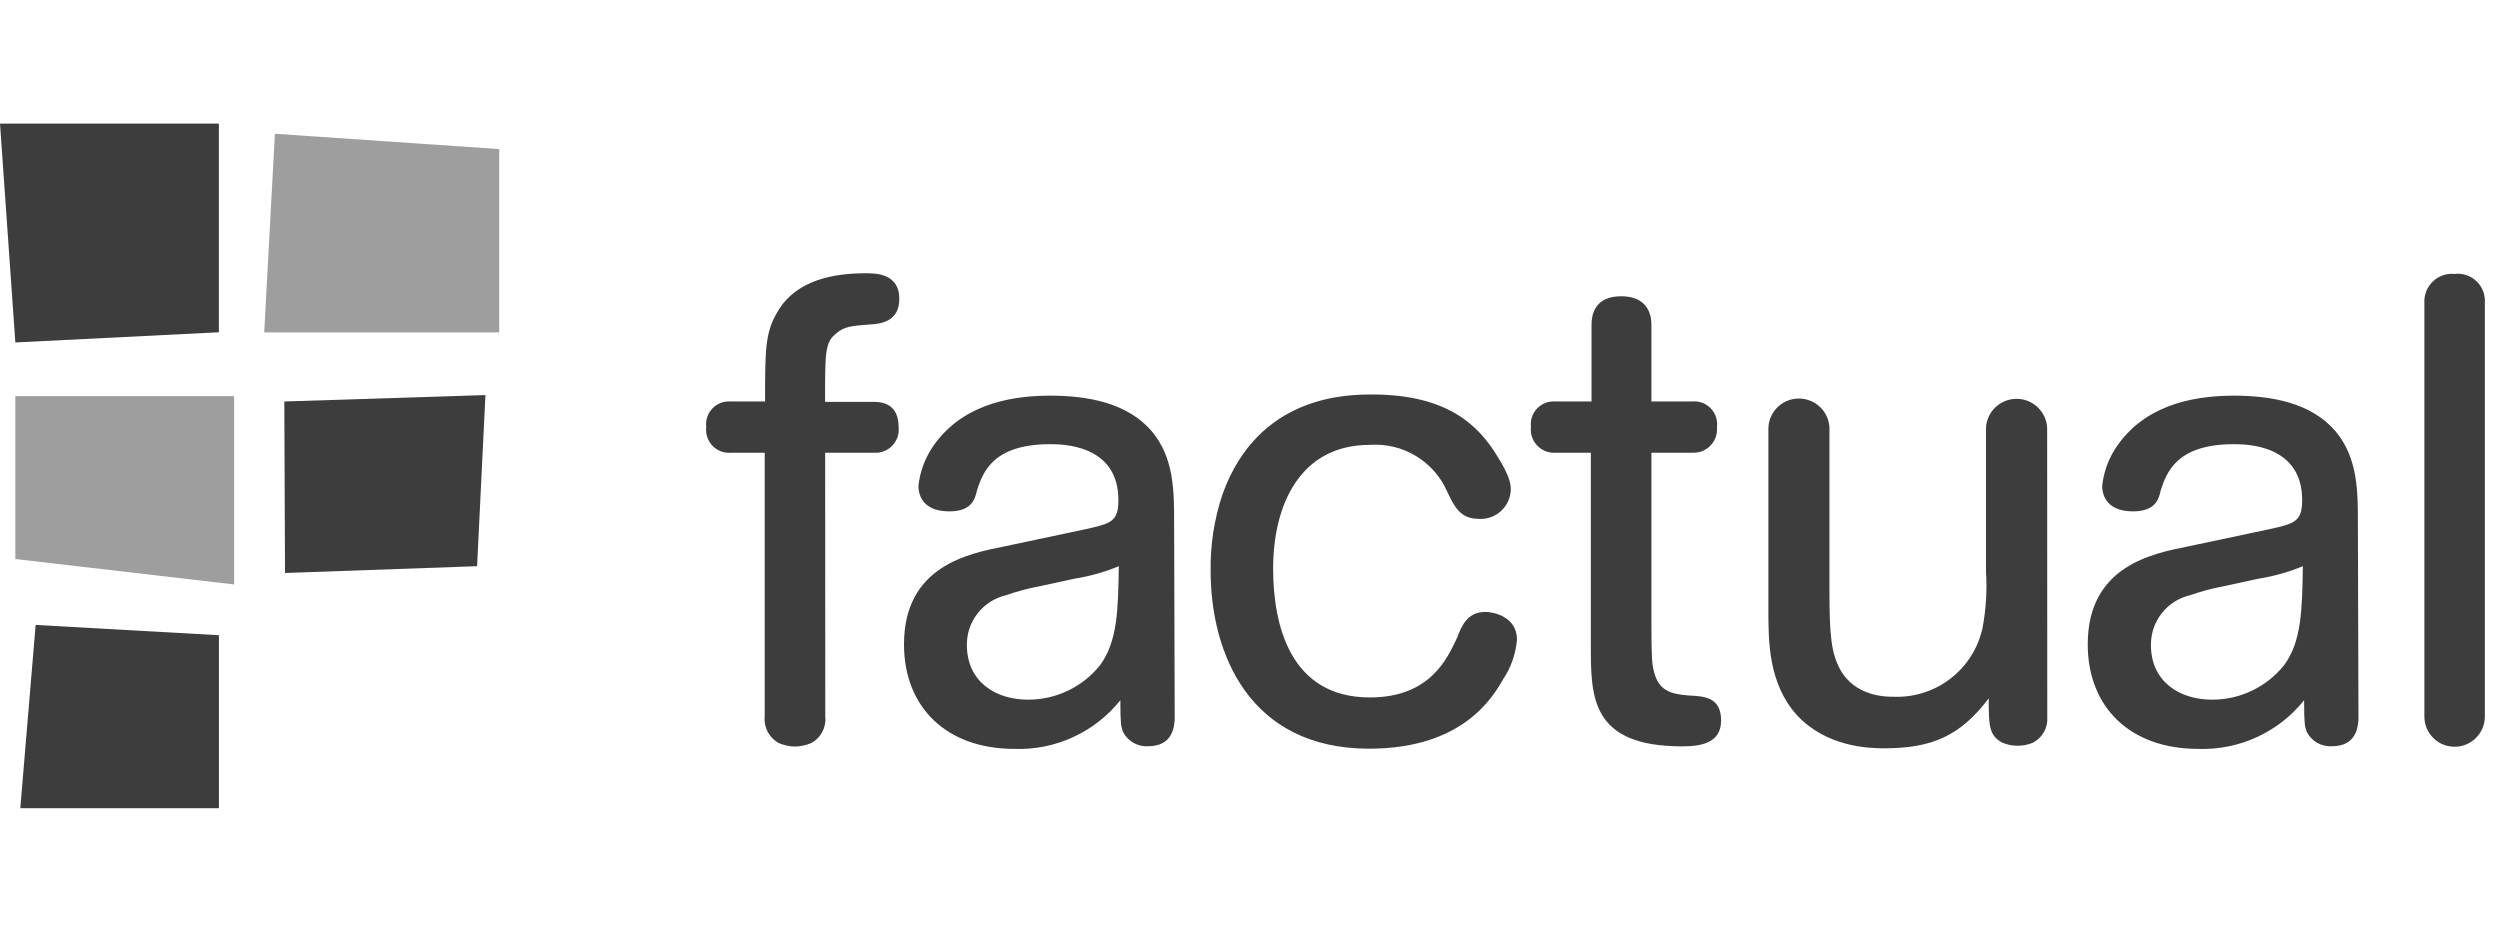 <svg width="149" height="56" viewBox="0 0 149 56" fill="none" xmlns="http://www.w3.org/2000/svg">
<g opacity="0.8" clip-path="url(#clip0_31_6844)">
<path d="M0.914 20.411L0 7.365H13.046V19.803L0.914 20.411Z" fill="#0C0D0E"/>
<path opacity="0.5" d="M16.384 7.972L29.753 8.886V19.809H15.747L16.384 7.972Z" fill="#0C0D0E"/>
<path opacity="0.5" d="M0.914 23.61V33.318L13.954 34.833V23.61H0.914Z" fill="#0C0D0E"/>
<path d="M16.945 23.928L16.986 34.15L28.435 33.745L28.932 23.546L16.945 23.928Z" fill="#0C0D0E"/>
<path d="M13.047 37.859V48.168H1.21L2.124 37.246L13.047 37.859Z" fill="#0C0D0E"/>
<path d="M49.186 42.707C49.255 43.367 48.914 43.997 48.324 44.298C48.011 44.425 47.682 44.495 47.34 44.495C47.028 44.483 46.727 44.414 46.438 44.298C45.854 43.991 45.512 43.367 45.576 42.707V26.983H43.58C42.822 27.052 42.157 26.497 42.087 25.739C42.076 25.646 42.082 25.548 42.093 25.455C42.001 24.703 42.533 24.021 43.285 23.934C43.383 23.922 43.482 23.922 43.58 23.928H45.599C45.599 20.949 45.599 19.89 46.264 18.715C47.202 16.951 49.163 16.286 51.564 16.286C52.188 16.286 53.6 16.286 53.6 17.813C53.6 19.184 52.466 19.306 51.836 19.34C50.777 19.421 50.308 19.456 49.84 19.872C49.174 20.405 49.174 20.931 49.174 23.951H52.067C52.599 23.951 53.56 24.067 53.56 25.479C53.629 26.242 53.062 26.919 52.298 26.983C52.212 26.988 52.125 26.988 52.044 26.983H49.18L49.186 42.707ZM70.013 42.886C69.978 43.315 69.897 44.477 68.422 44.477C67.797 44.512 67.213 44.176 66.929 43.615C66.814 43.303 66.773 43.141 66.773 41.735C65.246 43.644 62.909 44.72 60.461 44.634C56.383 44.634 53.878 42.129 53.878 38.403C53.878 33.74 57.719 32.994 59.837 32.571L63.169 31.865C64.5 31.588 65.205 31.437 65.558 31.333C66.38 31.102 66.657 30.801 66.657 29.806C66.657 26.474 63.285 26.474 62.579 26.474C59.171 26.474 58.581 28.157 58.228 29.221C58.113 29.754 57.916 30.477 56.58 30.477C55.127 30.477 54.74 29.655 54.74 28.95C54.827 28.134 55.11 27.359 55.561 26.676C57.152 24.287 59.871 23.581 62.573 23.581C64.847 23.581 67.195 24.009 68.648 25.704C69.978 27.295 69.978 29.274 69.978 31.189L70.013 42.886ZM61.977 34.937C61.3 35.065 60.629 35.238 59.981 35.47C58.593 35.782 57.609 37.026 57.627 38.449C57.627 40.607 59.31 41.7 61.271 41.7C62.949 41.706 64.54 40.937 65.581 39.623C66.6 38.212 66.64 36.366 66.681 33.746C65.83 34.099 64.939 34.347 64.031 34.492L61.977 34.937ZM86.848 37.998C87.126 37.257 87.473 36.471 88.532 36.471C89.006 36.471 90.412 36.748 90.412 38.119C90.342 38.958 90.065 39.768 89.596 40.468C88.971 41.567 87.166 44.622 81.601 44.622C74.462 44.622 72.153 38.941 72.153 34.018C72.13 32.473 72.368 30.934 72.859 29.47C74.983 23.512 80.346 23.512 81.798 23.512C86.345 23.512 88.161 25.432 89.22 27.156C90.042 28.452 90.042 28.921 90.042 29.198C90.007 30.182 89.185 30.957 88.196 30.928C88.173 30.928 88.144 30.928 88.121 30.922C87.022 30.922 86.669 30.182 86.241 29.274C85.442 27.48 83.603 26.375 81.641 26.514C77.487 26.514 75.879 30.084 75.879 33.885C75.879 37.257 76.897 41.567 81.641 41.567C85.234 41.567 86.258 39.253 86.848 37.998ZM94.809 26.983H92.732C91.968 27.041 91.297 26.468 91.239 25.704C91.233 25.623 91.233 25.536 91.245 25.455C91.152 24.703 91.685 24.021 92.437 23.934C92.535 23.922 92.633 23.922 92.732 23.928H94.855V19.34C94.855 18.808 95.011 17.657 96.62 17.657C98.228 17.657 98.424 18.791 98.424 19.34V23.928H100.854C101.601 23.859 102.26 24.402 102.335 25.149C102.347 25.247 102.341 25.351 102.33 25.455C102.405 26.219 101.844 26.902 101.074 26.977C100.999 26.983 100.924 26.983 100.854 26.983H98.424V36.945C98.424 39.3 98.459 39.595 98.581 40.04C98.858 41.174 99.599 41.371 100.658 41.452C101.601 41.492 102.578 41.567 102.578 42.944C102.578 44.315 101.323 44.483 100.264 44.483C94.814 44.483 94.814 41.538 94.814 38.49V26.983H94.809ZM122.017 42.742C122.063 43.378 121.722 43.98 121.155 44.269C120.576 44.506 119.928 44.506 119.35 44.269C118.528 43.841 118.528 43.21 118.528 41.619C116.845 43.852 115.156 44.599 112.292 44.599C111.355 44.599 108.838 44.518 107.079 42.603C105.396 40.723 105.396 38.212 105.396 36.366V25.496C105.436 24.489 106.287 23.708 107.293 23.755C108.225 23.795 108.977 24.53 109.035 25.461V35.215C109.035 37.865 109.15 38.923 109.66 39.878C110.562 41.527 112.408 41.527 112.87 41.527C115.416 41.619 117.655 39.867 118.17 37.373C118.366 36.285 118.436 35.18 118.366 34.081V25.496C118.418 24.489 119.28 23.72 120.287 23.772C121.219 23.824 121.959 24.564 122.011 25.496L122.017 42.742ZM140.565 42.886C140.53 43.315 140.449 44.477 138.974 44.477C138.349 44.512 137.764 44.176 137.481 43.615C137.365 43.303 137.325 43.141 137.325 41.735C135.797 43.644 133.454 44.72 131.013 44.634C126.934 44.634 124.429 42.129 124.429 38.403C124.429 33.74 128.271 32.994 130.388 32.571L133.721 31.865C135.051 31.588 135.757 31.437 136.11 31.333C136.931 31.102 137.209 30.801 137.209 29.806C137.209 26.474 133.836 26.474 133.13 26.474C129.723 26.474 129.133 28.157 128.78 29.221C128.664 29.754 128.467 30.477 127.131 30.477C125.679 30.477 125.291 29.655 125.291 28.95C125.378 28.134 125.662 27.359 126.113 26.676C127.704 24.287 130.423 23.581 133.125 23.581C135.398 23.581 137.753 24.009 139.199 25.704C140.53 27.295 140.53 29.274 140.53 31.189L140.565 42.886ZM132.546 34.937C131.869 35.065 131.198 35.238 130.55 35.47C129.162 35.782 128.178 37.026 128.196 38.449C128.196 40.607 129.879 41.7 131.84 41.7C133.518 41.706 135.109 40.937 136.15 39.623C137.169 38.212 137.209 36.366 137.25 33.746C136.399 34.099 135.508 34.347 134.6 34.492L132.546 34.937ZM148.097 42.707C148.097 43.702 147.287 44.506 146.292 44.506C145.297 44.506 144.493 43.702 144.493 42.707V18.05C144.446 17.142 145.141 16.372 146.049 16.32C146.13 16.315 146.217 16.32 146.298 16.326C147.189 16.222 147.993 16.864 148.091 17.755C148.103 17.854 148.103 17.952 148.097 18.05V42.707V42.707Z" fill="#0C0D0E"/>
</g>
<defs>
<clipPath id="clip0_31_6844">
<rect width="148.103" height="55.539" fill="white"/>
</clipPath>
</defs>
</svg>
